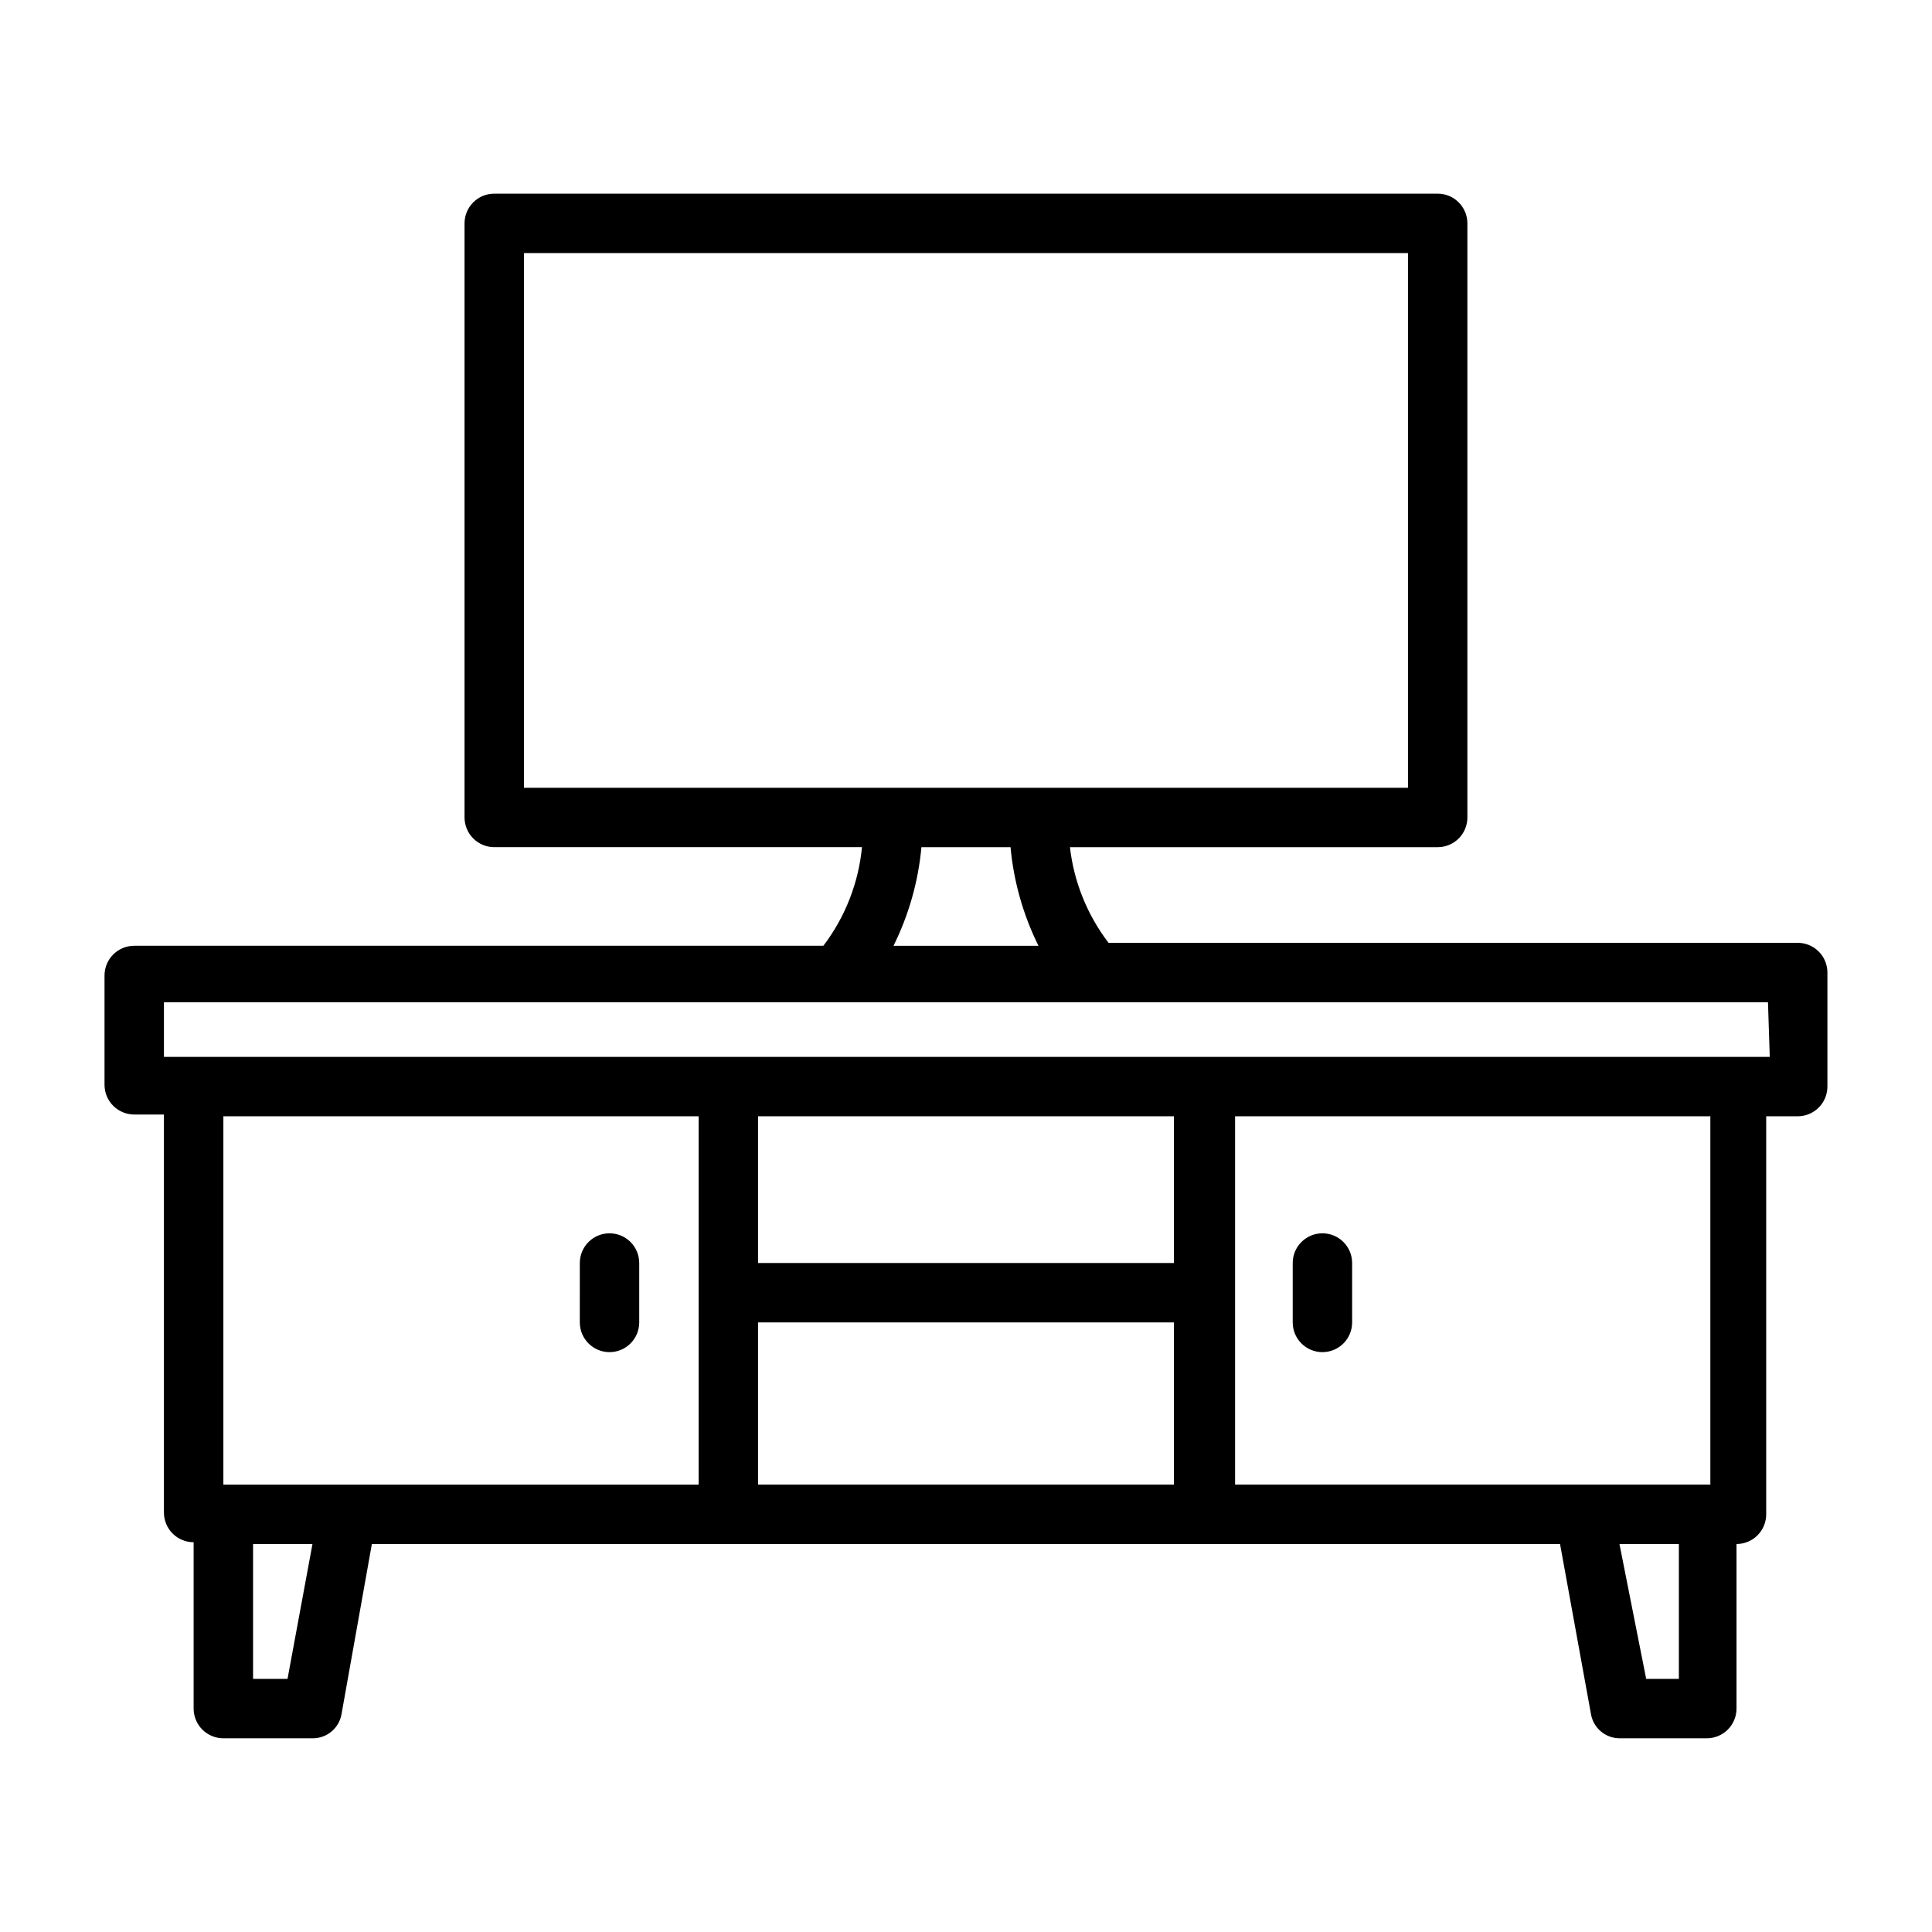 <?xml version="1.0" encoding="UTF-8"?>
<!-- Uploaded to: ICON Repo, www.svgrepo.com, Generator: ICON Repo Mixer Tools -->
<svg fill="#000000" width="800px" height="800px" version="1.1" viewBox="144 144 512 512" xmlns="http://www.w3.org/2000/svg">
 <path d="m620.41 393.86h-182.63c-5.641-7.371-9.176-16.129-10.234-25.348h97.457c2.086 0 4.09-0.832 5.566-2.309 1.477-1.477 2.305-3.477 2.305-5.566v-157.44c0-2.09-0.828-4.09-2.305-5.566-1.477-1.477-3.481-2.309-5.566-2.309h-250.02c-4.348 0-7.875 3.527-7.875 7.875v157.44-0.004c0 2.09 0.832 4.09 2.309 5.566 1.477 1.477 3.477 2.309 5.566 2.309h97.457-0.004c-0.914 9.492-4.461 18.543-10.234 26.133h-182.63c-4.348 0-7.871 3.527-7.871 7.871v28.973c0 2.086 0.828 4.09 2.305 5.566 1.477 1.473 3.477 2.305 5.566 2.305h7.871v105.48c0 2.086 0.832 4.09 2.305 5.566 1.477 1.477 3.481 2.305 5.566 2.305v44.086c0 2.086 0.832 4.09 2.309 5.566 1.477 1.473 3.477 2.305 5.566 2.305h23.613c3.816 0.051 7.094-2.691 7.715-6.457l8.031-45.027h314.88l8.188 45.027c0.613 3.707 3.805 6.43 7.559 6.457h23.145c2.086 0 4.09-0.832 5.566-2.305 1.477-1.477 2.305-3.481 2.305-5.566v-43.613c2.086 0 4.09-0.828 5.566-2.305 1.477-1.477 2.305-3.481 2.305-5.566v-105.48h8.344c2.09 0 4.09-0.832 5.566-2.309 1.477-1.473 2.309-3.477 2.309-5.566v-30.227c0-2.09-0.832-4.09-2.309-5.566-1.477-1.477-3.477-2.305-5.566-2.305zm-337.55-182.79h234.27v141.7h-234.27zm105.33 157.44h23.617-0.004c0.836 9.094 3.344 17.953 7.402 26.133h-38.418c4.059-8.18 6.57-17.039 7.402-26.133zm-59.043 71.32v97.613h-125.95v-97.613zm125.95 0v38.887h-110.21v-38.887zm-110.21 54.629h110.21v42.98h-110.21zm-124.69 94.465h-9.133v-35.738h15.742zm368.72 0h-8.66l-7.082-35.738h15.742zm8.344-51.484h-125.95v-97.613h125.95zm15.742-113.36h-425.56v-14.484h425.09zm-126.42 70.375v-15.742c0-4.348 3.523-7.871 7.871-7.871 4.348 0 7.875 3.523 7.875 7.871v15.742c0 4.348-3.527 7.875-7.875 7.875-4.348 0-7.871-3.527-7.871-7.875zm-188.93 0 0.004-15.742c0-4.348 3.523-7.871 7.871-7.871s7.871 3.523 7.871 7.871v15.742c0 4.348-3.523 7.875-7.871 7.875s-7.871-3.527-7.871-7.875z"/>
</svg>